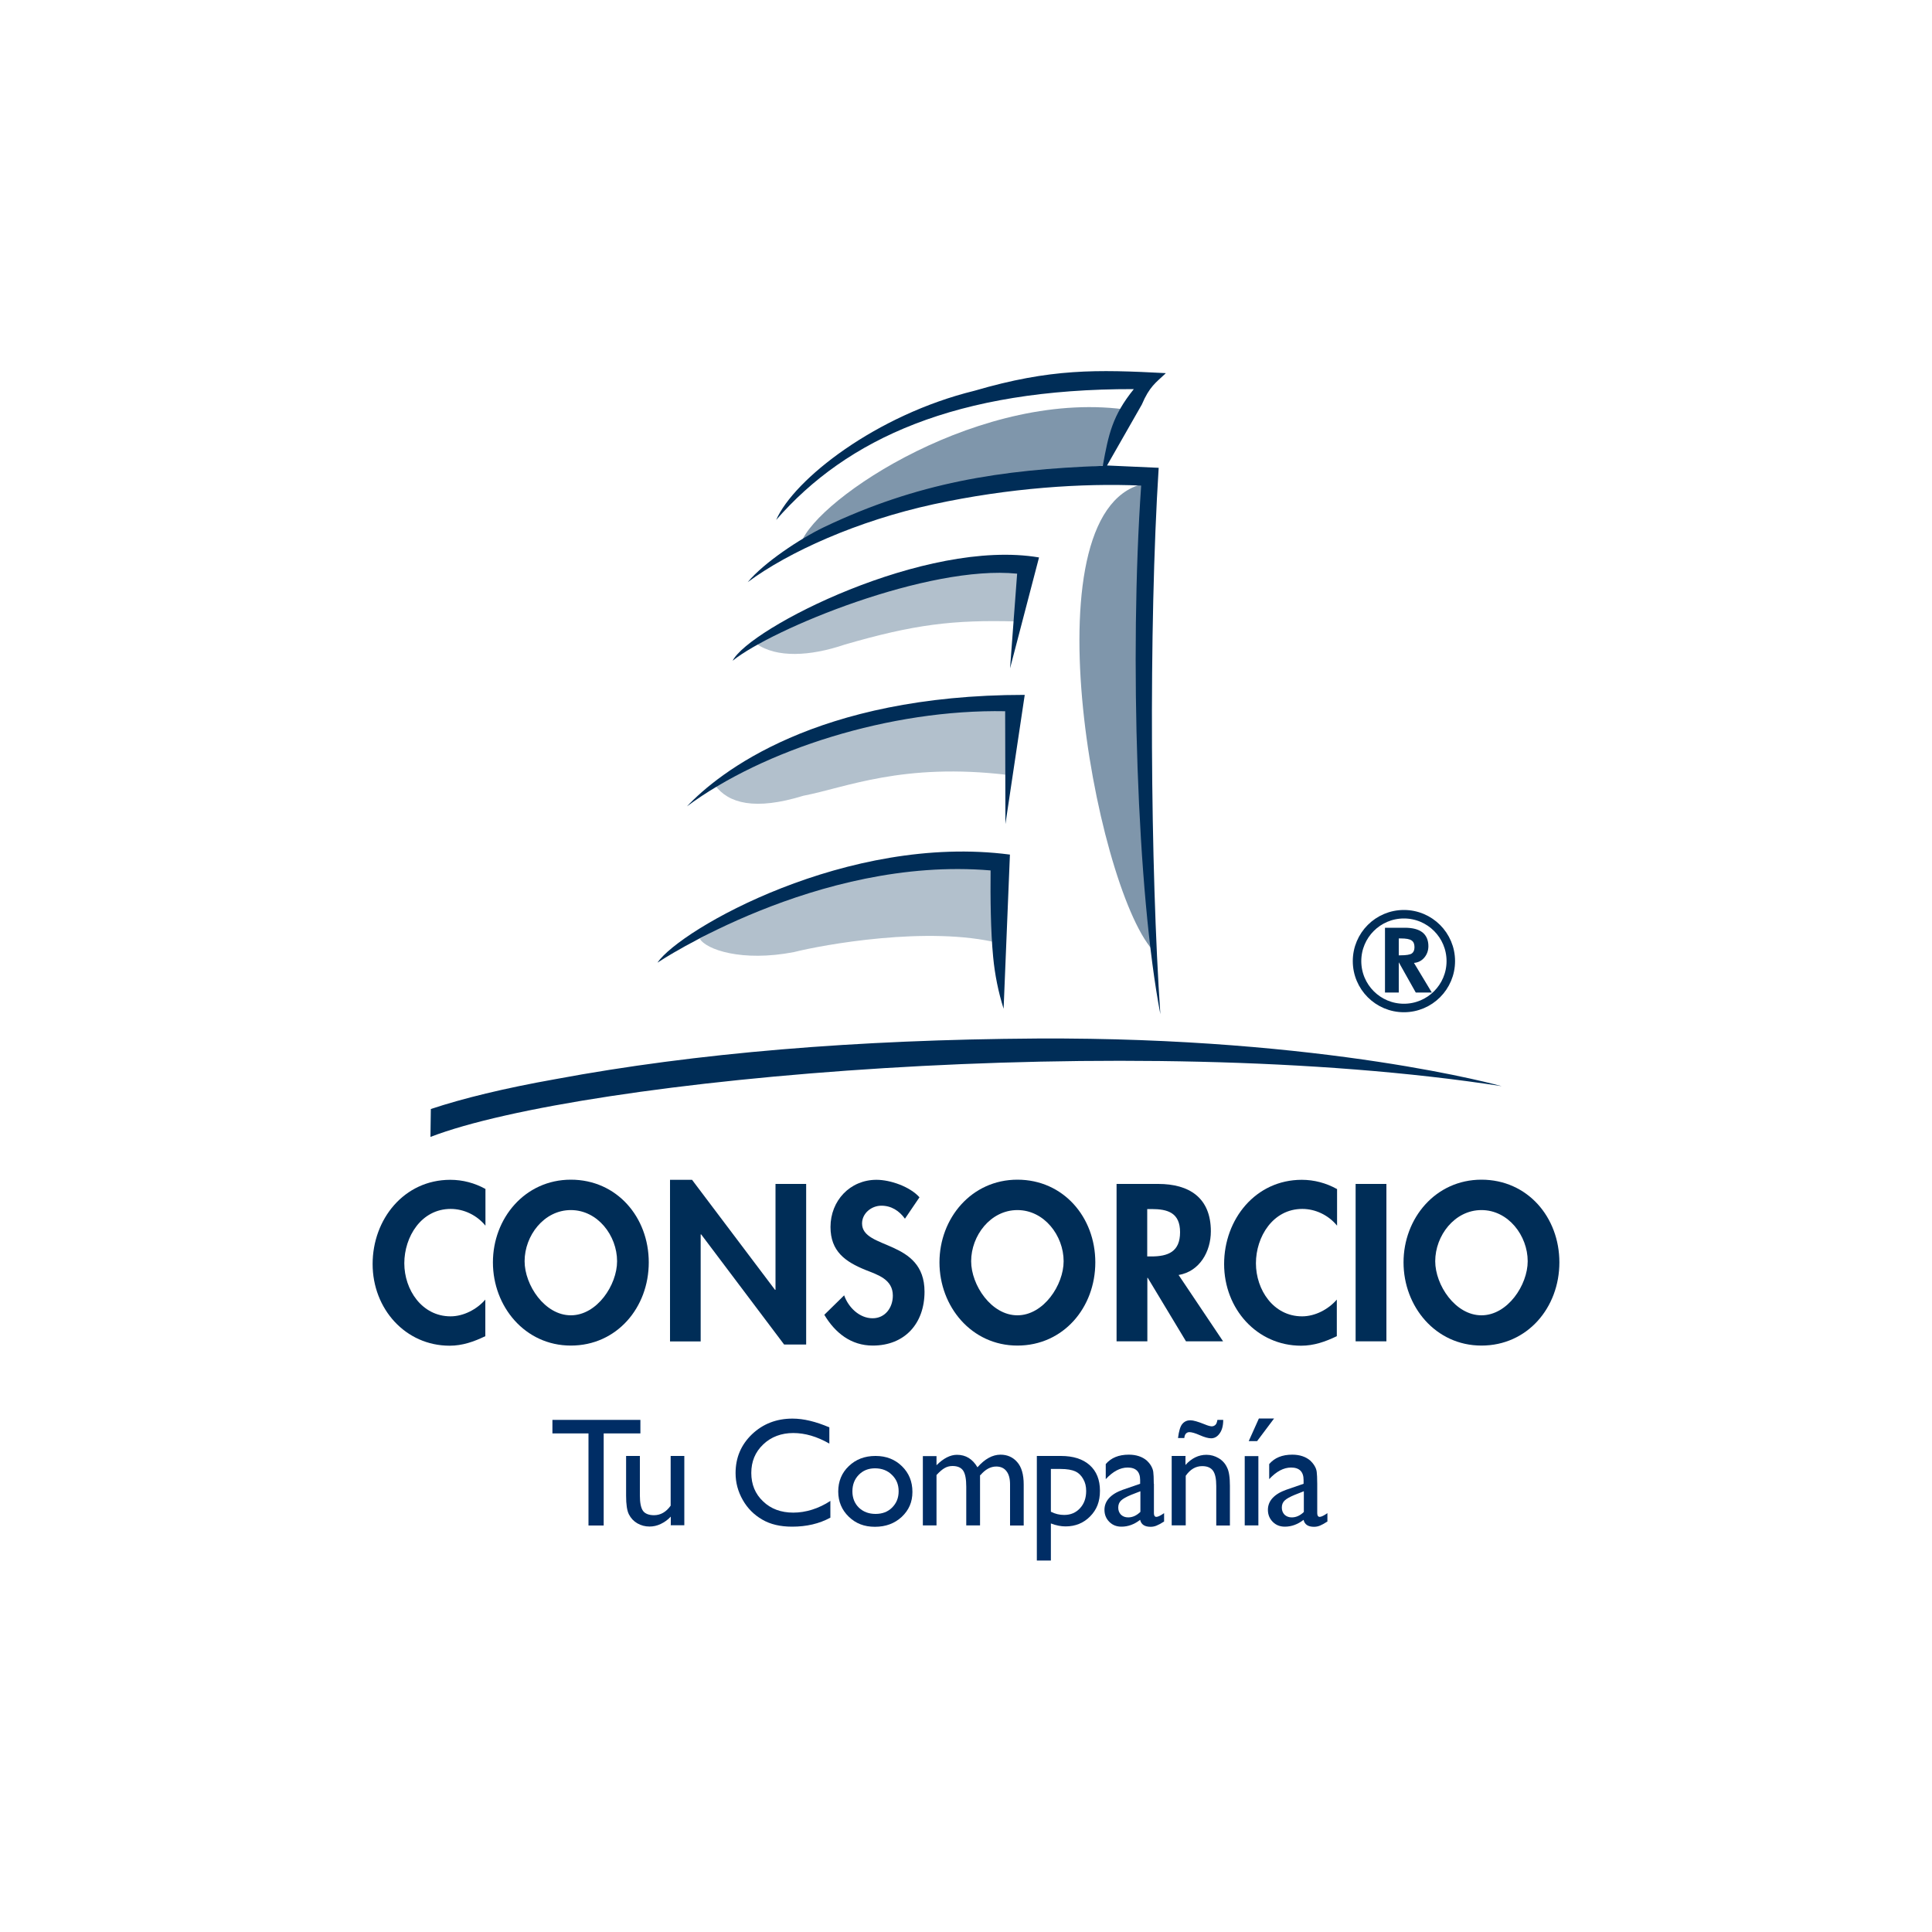 <?xml version="1.0" encoding="UTF-8"?>
<svg id="Capa_1" data-name="Capa 1" xmlns="http://www.w3.org/2000/svg" viewBox="0 0 150 150">
  <defs>
    <style>
      .cls-1 {
        fill: #b2c0cc;
      }

      .cls-2, .cls-3 {
        fill: #002d57;
      }

      .cls-2, .cls-4 {
        fill-rule: evenodd;
      }

      .cls-4 {
        fill: #002d65;
      }

      .cls-5 {
        fill: none;
        stroke: #002d57;
        stroke-miterlimit: 3.86;
        stroke-width: .66px;
      }

      .cls-6 {
        fill: #7f96ab;
      }
    </style>
  </defs>
  <path class="cls-2" d="M111.15,77.06h-1.23l-1.32-2.35v2.35h-1.07v-5.03h1.54c.61,0,1.06.12,1.37.36.3.24.46.6.46,1.07,0,.34-.11.64-.31.88-.21.25-.47.39-.81.42l1.38,2.29h0ZM108.59,74.17h.16c.43,0,.72-.05.86-.14.14-.1.21-.26.21-.49,0-.25-.07-.42-.22-.52-.15-.11-.43-.16-.84-.16h-.16v1.32-.02Z"/>
  <circle class="cls-5" cx="109" cy="74.62" r="3.64"/>
  <path class="cls-1" d="M79.44,44.08c-14.11.07-20.43,5.67-20.73,5.89,1.56,1.12,4.18.99,6.86.08,5.4-1.57,8.43-1.94,13.38-1.8.02-.02.51-4.17.49-4.17"/>
  <path class="cls-6" d="M89.16,37.49c-9.65,1.37-4.18,31.14.32,36.26-.45-4.47-.62-18.56-.74-20.4v-.05c.02-.29.13-2.32.15-2.61,0,0-.41-2.03-.41-2.17v.02l.41,2.14c.25-3.08.28-13.2.28-13.2"/>
  <path class="cls-6" d="M87.77,31.85c-11.42-1.79-24.36,6.85-25.57,10.3,8.6-5.47,18.87-5.52,23.43-5.99.15-.16.28-.16.34-.05l-.34.05s1.03-2.3,2.13-4.31"/>
  <path class="cls-1" d="M54.33,72.88c.48.84,3.27,1.82,7.31,1.04,2.21-.56,10.44-2.07,15.94-.69.12-1.54.16-5.71.16-5.71,0,0-11.62-1.66-23.42,5.37"/>
  <path class="cls-1" d="M78.89,54.44c-14.51.11-23.08,6.32-23.38,6.52,1.04,1.42,3.11,1.98,6.87.82,3.26-.62,7.68-2.6,15.9-1.61.02-.02.62-5.72.6-5.72"/>
  <path class="cls-3" d="M78.97,44.54l-.55,7.35,2.25-8.61c-8.81-1.5-22.49,5.49-23.79,8.02,3.09-2.49,15.2-7.46,22.09-6.76"/>
  <path class="cls-3" d="M78.04,55.22l.02,8.76,1.5-10.03c-16.2,0-23.76,6.05-26.23,8.66,5.92-4.4,15.8-7.56,24.72-7.39"/>
  <path class="cls-3" d="M51.06,74.73s12.41-8.29,25.85-7.15c-.02,2.08,0,4.67.2,6.74.13,1.36.4,2.7.81,4l.49-11.97c-12.56-1.65-25.57,5.78-27.36,8.38"/>
  <path class="cls-3" d="M90.5,28.97c-5.36-.28-8.91-.37-14.85,1.37-7.63,1.87-14.01,6.87-15.39,10.03,5.5-6.32,14.01-10.19,27.77-10.16-1.66,2.06-1.96,3.48-2.41,5.96-7.98.29-14.39,1.3-21.65,4.76-1.85.89-4.67,2.76-5.92,4.27,3.17-2.35,8.51-4.76,14.43-6.05,5.86-1.27,11.56-1.65,16.12-1.45-.92,13.22-.32,31.61,1.49,41.04-.77-11.15-.92-30-.13-42.42l-4.01-.18,2.7-4.73c.6-1.41,1.09-1.7,1.84-2.41"/>
  <path class="cls-3" d="M33.45,86.1l-.03,2.17c11.82-4.55,54.45-8.38,83.17-3.94,0,0-13.56-3.82-36.08-3.7-14.02.09-26.47,1.12-37.36,3.15-4,.71-7.22,1.5-9.69,2.32"/>
  <path class="cls-2" d="M37.69,92.31c-.83-.46-1.76-.71-2.73-.71-3.59,0-6.03,3.06-6.03,6.54s2.55,6.34,5.98,6.34c.99,0,1.88-.31,2.77-.74v-2.84c-.66.76-1.69,1.3-2.7,1.3-2.22,0-3.59-2.06-3.59-4.12s1.32-4.22,3.6-4.22c1.02,0,2.03.48,2.7,1.3v-2.85h0Z"/>
  <path class="cls-2" d="M44.32,104.47c3.57,0,6.05-2.95,6.05-6.46s-2.48-6.42-6.05-6.42-6.05,3-6.05,6.42,2.48,6.46,6.05,6.46M44.32,93.95c2.09,0,3.59,1.99,3.59,3.97,0,1.85-1.56,4.2-3.59,4.2s-3.59-2.35-3.59-4.2c0-1.98,1.5-3.97,3.59-3.97"/>
  <polygon class="cls-2" points="52.02 104.15 54.4 104.15 54.4 95.84 54.44 95.84 60.88 104.39 62.59 104.39 62.59 91.92 60.21 91.92 60.21 100.14 60.17 100.14 53.73 91.6 52.02 91.6 52.02 104.15"/>
  <path class="cls-2" d="M71.39,92.96c-.74-.83-2.26-1.36-3.34-1.36-2.06,0-3.57,1.63-3.57,3.66,0,1.9,1.15,2.7,2.72,3.34.96.38,2.12.73,2.12,1.99,0,.94-.6,1.76-1.57,1.76-1.02,0-1.88-.84-2.21-1.78l-1.54,1.51c.84,1.41,2.08,2.39,3.76,2.39,2.5,0,4.02-1.73,4.02-4.18,0-4.1-4.85-3.24-4.85-5.3,0-.79.73-1.38,1.5-1.38s1.38.39,1.83,1.01c0,0,1.12-1.65,1.12-1.65Z"/>
  <path class="cls-2" d="M78.99,104.47c3.57,0,6.05-2.95,6.05-6.46s-2.48-6.42-6.05-6.42-6.05,3-6.05,6.42,2.48,6.46,6.05,6.46M78.99,93.95c2.09,0,3.59,1.99,3.59,3.97,0,1.85-1.56,4.2-3.59,4.2s-3.59-2.35-3.59-4.2c0-1.98,1.5-3.97,3.59-3.97"/>
  <path class="cls-2" d="M91.51,98.99c1.64-.28,2.5-1.83,2.5-3.39,0-2.61-1.68-3.68-4.09-3.68h-3.23v12.22h2.39v-4.93h.03l2.97,4.93h2.88s-3.46-5.16-3.46-5.16ZM89.07,93.87h.33c1.27,0,2.22.29,2.22,1.8s-.92,1.88-2.24,1.88h-.31s0-3.68,0-3.68Z"/>
  <path class="cls-2" d="M103.79,92.31c-.83-.46-1.76-.71-2.72-.71-3.59,0-6.03,3.06-6.03,6.54s2.55,6.34,5.98,6.34c.99,0,1.88-.31,2.77-.74v-2.84c-.66.76-1.68,1.3-2.7,1.3-2.22,0-3.58-2.06-3.58-4.12s1.32-4.22,3.6-4.22c1.02,0,2.03.48,2.7,1.3v-2.85h0Z"/>
  <rect class="cls-3" x="105.25" y="91.92" width="2.39" height="12.22"/>
  <path class="cls-2" d="M115.02,104.47c3.57,0,6.05-2.95,6.05-6.46s-2.48-6.42-6.05-6.42-6.05,3-6.05,6.42,2.48,6.46,6.05,6.46M115.02,93.95c2.09,0,3.59,1.99,3.59,3.97,0,1.85-1.56,4.2-3.59,4.2s-3.59-2.35-3.59-4.2c0-1.98,1.5-3.97,3.59-3.97"/>
  <polygon class="cls-4" points="42.89 110.24 49.72 110.24 49.72 111.29 46.87 111.29 46.87 118.44 45.69 118.44 45.69 111.29 42.89 111.29 42.89 110.24"/>
  <path class="cls-4" d="M52.08,118.44v-.69c-.23.25-.49.43-.78.57-.29.14-.58.2-.87.2-.34,0-.65-.08-.95-.25-.29-.17-.5-.4-.65-.69-.15-.29-.22-.78-.22-1.45v-3.09h1.07v3.07c0,.56.08.96.24,1.19.16.22.45.34.86.34.51,0,.94-.25,1.29-.74v-3.86h1.06v5.38h-1.06v.02Z"/>
  <path class="cls-4" d="M64.47,116.54v1.29c-.86.47-1.85.7-2.97.7-.92,0-1.69-.18-2.32-.55-.64-.37-1.14-.87-1.51-1.52-.37-.65-.56-1.34-.56-2.09,0-1.19.42-2.19,1.27-3.01.85-.81,1.9-1.22,3.15-1.22.86,0,1.81.23,2.86.68v1.26c-.96-.55-1.89-.82-2.8-.82s-1.72.29-2.34.89c-.62.59-.92,1.33-.92,2.21s.3,1.63.92,2.21c.6.58,1.39.87,2.34.87s1.96-.3,2.9-.92"/>
  <path class="cls-4" d="M67.99,113.04c.82,0,1.5.27,2.04.8s.81,1.19.81,1.99-.28,1.42-.83,1.94c-.55.51-1.24.77-2.08.77s-1.49-.26-2.03-.78c-.54-.52-.82-1.18-.82-1.96s.27-1.45.82-1.97c.55-.53,1.24-.79,2.07-.79M67.93,114c-.51,0-.93.17-1.26.51s-.49.77-.49,1.28.17.94.51,1.27c.34.32.77.48,1.29.48s.95-.16,1.28-.49c.34-.34.51-.75.51-1.27s-.17-.93-.52-1.27c-.34-.34-.78-.51-1.32-.51"/>
  <path class="cls-4" d="M76.09,114.52v3.91h-1.07v-3c0-.6-.08-1.01-.24-1.25s-.44-.36-.83-.36c-.22,0-.42.05-.61.16-.18.1-.39.28-.63.54v3.91h-1.06v-5.38h1.06v.71c.54-.54,1.07-.81,1.59-.81.69,0,1.21.33,1.59.97.57-.65,1.17-.98,1.79-.98.52,0,.96.19,1.29.57.34.38.51.96.51,1.75v3.18h-1.06v-3.19c0-.45-.09-.79-.28-1.03-.18-.24-.45-.36-.79-.36-.44,0-.85.22-1.23.67"/>
  <path class="cls-4" d="M80.5,121.18v-8.14h1.87c.96,0,1.7.24,2.23.71s.8,1.14.8,1.99-.25,1.47-.76,1.99c-.5.51-1.14.78-1.91.78-.34,0-.73-.07-1.14-.23v2.88h-1.09ZM82.34,114.05h-.75v3.32c.33.17.67.25,1.03.25.5,0,.91-.17,1.23-.52.32-.34.48-.79.48-1.34,0-.35-.07-.66-.23-.93-.15-.27-.35-.47-.61-.59s-.64-.19-1.14-.19"/>
  <path class="cls-4" d="M89.59,115.2v2.29c0,.18.07.28.19.28s.33-.1.6-.29v.65c-.25.16-.44.26-.59.32s-.29.09-.46.09c-.46,0-.73-.18-.81-.54-.45.35-.93.53-1.45.53-.38,0-.69-.12-.94-.37-.25-.25-.38-.56-.38-.94,0-.34.12-.65.36-.91.25-.27.6-.48,1.05-.64l1.36-.47v-.29c0-.65-.33-.97-.97-.97-.58,0-1.14.3-1.7.9v-1.17c.42-.49,1.01-.73,1.79-.73.58,0,1.05.16,1.4.46.11.1.22.23.32.39.09.16.16.32.18.49.02.16.04.47.04.92M88.54,117.38v-1.6l-.72.28c-.36.15-.62.29-.78.44-.15.14-.22.33-.22.55s.07.4.21.55c.15.14.33.21.56.21.34,0,.65-.14.94-.42"/>
  <path class="cls-4" d="M92.04,113.05v.69c.47-.52,1.01-.79,1.63-.79.34,0,.65.09.94.26.29.17.51.41.65.71.16.3.23.78.23,1.44v3.08h-1.06v-3.07c0-.55-.08-.94-.25-1.18s-.45-.36-.84-.36c-.51,0-.93.25-1.28.75v3.85h-1.09v-5.39h1.09v.02ZM94.97,110.26c0,.47-.11.84-.33,1.1-.16.2-.37.31-.61.31-.21,0-.51-.08-.87-.24-.36-.16-.64-.24-.82-.24-.1,0-.19.04-.26.11s-.12.2-.13.35h-.49c.07-.55.18-.92.34-1.1.16-.19.37-.28.62-.28.23,0,.6.11,1.1.31.26.11.45.16.56.16s.2-.04.28-.11c.08-.07.13-.21.16-.39h.46l-.02.02Z"/>
  <path class="cls-4" d="M96.64,113.05h1.06v5.38h-1.06v-5.38ZM98.92,110.13l-1.32,1.76h-.65l.79-1.76h1.18Z"/>
  <path class="cls-4" d="M102.27,115.2v2.29c0,.18.07.28.19.28s.33-.1.6-.29v.65c-.25.16-.43.26-.58.32s-.29.09-.46.09c-.46,0-.73-.18-.81-.54-.45.35-.94.53-1.45.53-.38,0-.69-.12-.94-.37-.25-.25-.38-.56-.38-.94,0-.34.12-.65.36-.91.25-.27.6-.48,1.05-.64l1.36-.47v-.29c0-.65-.33-.97-.97-.97-.58,0-1.14.3-1.7.9v-1.17c.42-.49,1.01-.73,1.79-.73.58,0,1.05.16,1.4.46.11.1.22.23.32.39.1.16.16.32.18.49.02.16.04.47.04.92M101.23,117.38v-1.6l-.71.28c-.36.15-.62.29-.78.44-.15.14-.22.33-.22.55s.07.4.21.55c.15.14.34.21.56.21.34,0,.65-.14.94-.42"/>
</svg>